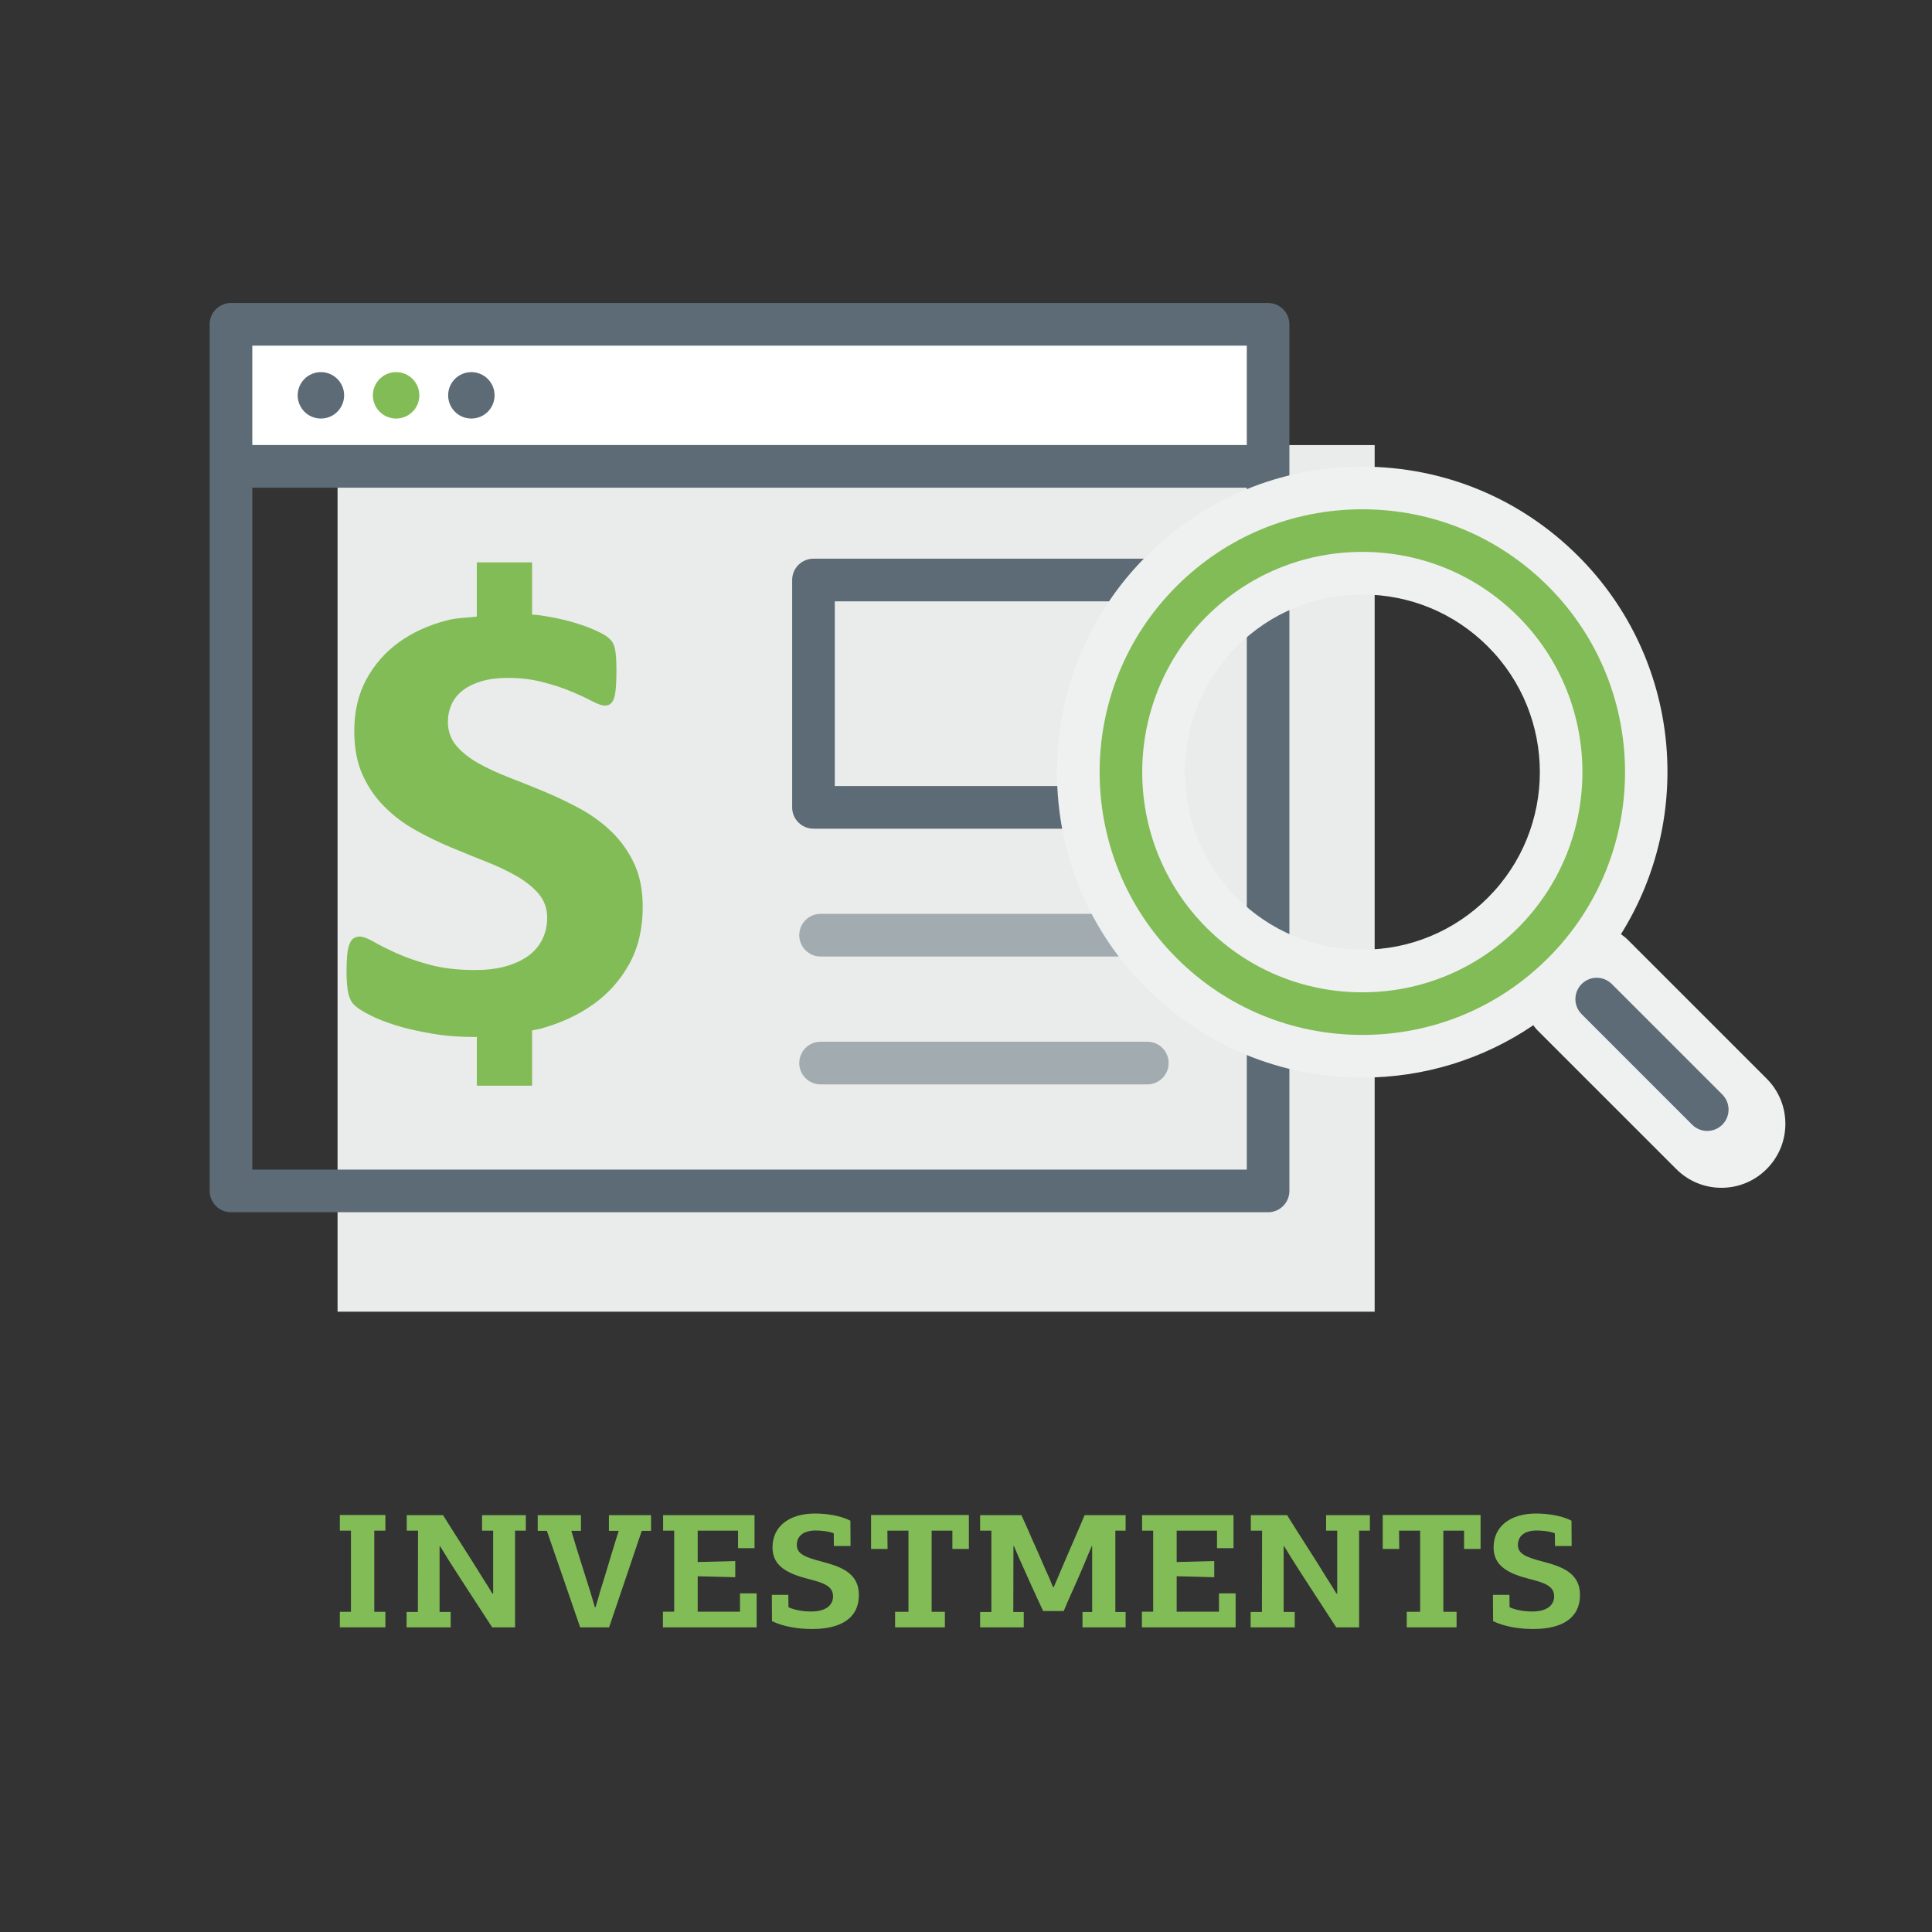 <?xml version="1.0" encoding="UTF-8" standalone="no"?>
<!-- Generator: Adobe Illustrator 16.0.0, SVG Export Plug-In . SVG Version: 6.00 Build 0)  -->

<svg
   xmlns:dc="http://purl.org/dc/elements/1.1/"
   xmlns:cc="http://creativecommons.org/ns#"
   xmlns:rdf="http://www.w3.org/1999/02/22-rdf-syntax-ns#"
   xmlns:svg="http://www.w3.org/2000/svg"
   xmlns="http://www.w3.org/2000/svg"
   xmlns:sodipodi="http://sodipodi.sourceforge.net/DTD/sodipodi-0.dtd"
   xmlns:inkscape="http://www.inkscape.org/namespaces/inkscape"
   version="1.1"
   id="training.fw-Page_x25_201"
   x="0px"
   y="0px"
   width="100px"
   height="100px"
   viewBox="0 0 100 100"
   enable-background="new 0 0 100 100"
   xml:space="preserve"
   inkscape:version="0.48.5 r10040"
   sodipodi:docname="06_02_inv.svg"><rect x="0" y="0" width="100" height="100" fill="#333333" stroke="none"/><defs
   id="defs4054" /><sodipodi:namedview
   pagecolor="#ffffff"
   bordercolor="#666666"
   borderopacity="1"
   objecttolerance="10"
   gridtolerance="10"
   guidetolerance="10"
   inkscape:pageopacity="0"
   inkscape:pageshadow="2"
   inkscape:window-width="640"
   inkscape:window-height="943"
   id="namedview4052"
   showgrid="false"
   inkscape:zoom="2.36"
   inkscape:cx="50"
   inkscape:cy="50"
   inkscape:window-x="0"
   inkscape:window-y="0"
   inkscape:window-maximized="0"
   inkscape:current-layer="g3954" />
<g
   id="g3954">
	<g
   id="g3956"
   style="fill:#82bc56;fill-opacity:1">
		<g
   id="g3958"
   style="fill:#82bc56;fill-opacity:1">
			<path
   fill="#5C6B76"
   d="M17.59,84.231v-0.803h0.575v-4.202H17.59v-0.811h2.358v0.811h-0.575v4.202h0.575v0.803H17.59z"
   id="path3960"
   style="fill:#82bc56;fill-opacity:1" />
		</g>
		<g
   id="g3962"
   style="fill:#82bc56;fill-opacity:1">
			<path
   fill="#5C6B76"
   d="M25.526,82.481v-3.255h-0.575v-0.803h2.266v0.803h-0.558v5.005h-1.184     c-0.752-1.167-1.521-2.324-2.266-3.5c-0.144-0.236-0.287-0.473-0.439-0.71c-0.009,0-0.009,0.009-0.017,0.009v3.406h0.574v0.795     h-2.282v-0.795h0.584c0-1.403,0.008-2.798,0.008-4.21h-0.583v-0.803h1.877c0.819,1.319,1.335,2.08,2.063,3.271     c0.169,0.262,0.329,0.516,0.49,0.786H25.526z"
   id="path3964"
   style="fill:#82bc56;fill-opacity:1" />
		</g>
		<g
   id="g3966"
   style="fill:#82bc56;fill-opacity:1">
			<path
   fill="#5C6B76"
   d="M31.517,78.424h2.181v0.812h-0.481c-0.566,1.665-1.125,3.348-1.691,4.996h-1.496     c-0.574-1.648-1.141-3.331-1.725-4.996h-0.473v-0.812h2.239v0.812h-0.498c0.313,1.065,0.643,2.08,0.972,3.128     c0.085,0.271,0.161,0.55,0.245,0.828h0.034c0.084-0.278,0.169-0.558,0.245-0.845c0.329-1.031,0.625-2.088,0.955-3.111h-0.507     V78.424z"
   id="path3968"
   style="fill:#82bc56;fill-opacity:1" />
		</g>
		<g
   id="g3970"
   style="fill:#82bc56;fill-opacity:1">
			<path
   fill="#5C6B76"
   d="M34.313,84.231V83.42h0.583v-4.193h-0.574v-0.803h4.733v1.708h-0.854v-0.905h-2.088v1.623l1.944-0.05     v0.837l-1.944-0.051v1.834h2.189v-0.947h0.862v1.759H34.313z"
   id="path3972"
   style="fill:#82bc56;fill-opacity:1" />
		</g>
		<g
   id="g3974"
   style="fill:#82bc56;fill-opacity:1">
			<path
   fill="#5C6B76"
   d="M40.803,82.549c0,0.22,0.009,0.423,0.009,0.643c0.38,0.169,0.837,0.22,1.158,0.22     c0.87,0,1.149-0.397,1.149-0.786c0-0.541-0.516-0.701-1.234-0.888c-1.099-0.278-1.901-0.659-1.901-1.64     c0-1.124,0.904-1.758,2.197-1.758c0.558,0,1.302,0.093,1.835,0.371c0,0.44,0.008,0.871,0.008,1.311h-0.862     c0-0.22-0.008-0.439-0.008-0.659c-0.245-0.102-0.66-0.144-0.931-0.144c-0.676,0-0.98,0.313-0.98,0.752     c0,0.465,0.448,0.634,1.251,0.846c0.981,0.262,1.962,0.566,1.962,1.741c0,1.2-0.938,1.759-2.409,1.759     c-0.686,0-1.454-0.102-2.088-0.406c0-0.448-0.009-0.904-0.009-1.361H40.803z"
   id="path3976"
   style="fill:#82bc56;fill-opacity:1" />
		</g>
		<g
   id="g3978"
   style="fill:#82bc56;fill-opacity:1">
			<path
   fill="#5C6B76"
   d="M46.329,84.231v-0.803h0.693v-4.202h-1.091l0.009,0.947h-0.854v-1.758h5.063v1.758h-0.854v-0.947h-1.073     v4.202h0.685v0.803H46.329z"
   id="path3980"
   style="fill:#82bc56;fill-opacity:1" />
		</g>
		<g
   id="g3982"
   style="fill:#82bc56;fill-opacity:1">
			<path
   fill="#5C6B76"
   d="M54.543,82.144c0.118-0.254,0.22-0.524,0.33-0.77c0.118-0.278,0.481-1.133,0.786-1.826     c0.211-0.481,0.389-0.912,0.481-1.124h2.122v0.803H57.73v4.21h0.532v0.795h-2.231v-0.795h0.499v-3.415h-0.018     c-0.135,0.305-0.262,0.617-0.389,0.922c-0.305,0.743-0.871,1.952-1.065,2.442h-1.064c-0.44-0.93-0.795-1.732-1.234-2.713     c-0.085-0.212-0.194-0.432-0.279-0.651h-0.025c0,1.142-0.008,2.282-0.008,3.415h0.541v0.795H50.73v-0.795h0.584v-4.21H50.73     v-0.803h2.139c0.161,0.347,0.347,0.77,0.541,1.218c0.237,0.516,0.482,1.09,0.71,1.614c0.152,0.321,0.279,0.634,0.381,0.888     H54.543z"
   id="path3984"
   style="fill:#82bc56;fill-opacity:1" />
		</g>
		<g
   id="g3986"
   style="fill:#82bc56;fill-opacity:1">
			<path
   fill="#5C6B76"
   d="M59.105,84.231V83.42h0.583v-4.193h-0.574v-0.803h4.733v1.708h-0.854v-0.905h-2.088v1.623l1.944-0.05     v0.837l-1.944-0.051v1.834h2.189v-0.947h0.862v1.759H59.105z"
   id="path3988"
   style="fill:#82bc56;fill-opacity:1" />
		</g>
		<g
   id="g3990"
   style="fill:#82bc56;fill-opacity:1">
			<path
   fill="#5C6B76"
   d="M69.214,82.481v-3.255h-0.575v-0.803h2.266v0.803h-0.558v5.005h-1.184     c-0.752-1.167-1.521-2.324-2.266-3.5c-0.144-0.236-0.287-0.473-0.439-0.71c-0.009,0-0.009,0.009-0.017,0.009v3.406h0.574v0.795     h-2.282v-0.795h0.584c0-1.403,0.008-2.798,0.008-4.21h-0.583v-0.803h1.877c0.819,1.319,1.335,2.08,2.063,3.271     c0.169,0.262,0.329,0.516,0.49,0.786H69.214z"
   id="path3992"
   style="fill:#82bc56;fill-opacity:1" />
		</g>
		<g
   id="g3994"
   style="fill:#82bc56;fill-opacity:1">
			<path
   fill="#5C6B76"
   d="M72.813,84.231v-0.803h0.693v-4.202h-1.091l0.009,0.947h-0.854v-1.758h5.064v1.758h-0.854v-0.947h-1.073     v4.202h0.685v0.803H72.813z"
   id="path3996"
   style="fill:#82bc56;fill-opacity:1" />
		</g>
		<g
   id="g3998"
   style="fill:#82bc56;fill-opacity:1">
			<path
   fill="#5C6B76"
   d="M78.127,82.549c0,0.22,0.009,0.423,0.009,0.643c0.38,0.169,0.837,0.22,1.158,0.22     c0.87,0,1.149-0.397,1.149-0.786c0-0.541-0.516-0.701-1.234-0.888c-1.099-0.278-1.901-0.659-1.901-1.64     c0-1.124,0.904-1.758,2.197-1.758c0.558,0,1.302,0.093,1.835,0.371c0,0.44,0.008,0.871,0.008,1.311h-0.862     c0-0.22-0.008-0.439-0.008-0.659c-0.245-0.102-0.66-0.144-0.931-0.144c-0.676,0-0.98,0.313-0.98,0.752     c0,0.465,0.448,0.634,1.251,0.846c0.981,0.262,1.962,0.566,1.962,1.741c0,1.2-0.938,1.759-2.409,1.759     c-0.686,0-1.454-0.102-2.088-0.406c0-0.448-0.009-0.904-0.009-1.361H78.127z"
   id="path4000"
   style="fill:#82bc56;fill-opacity:1" />
		</g>
	</g>
	<g
   id="g4002">
		<g
   id="g4004">
			<rect
   x="17.472"
   y="23.037"
   fill="#EAEBEB"
   width="53.68"
   height="44.856"
   id="rect4006" />
		</g>
		<g
   id="g4008">
			<rect
   x="12.138"
   y="16.786"
   fill="#FFFFFF"
   width="53.313"
   height="7.354"
   id="rect4010" />
		</g>
		<g
   id="g4012">
			<path
   fill="#5C6B76"
   d="M65.636,62.745h-53.68c-0.609,0-1.103-0.494-1.103-1.104V16.786c0-0.609,0.493-1.103,1.103-1.103h53.68     c0.609,0,1.103,0.493,1.103,1.103v44.855C66.738,62.251,66.245,62.745,65.636,62.745z M13.059,60.539h51.475V25.242H13.059     V60.539z M13.059,23.036h51.475V17.89H13.059V23.036z"
   id="path4014" />
		</g>
		<g
   id="g4016">
			<path
   fill="#5C6B76"
   d="M59.753,42.892H42.105c-0.609,0-1.103-0.494-1.103-1.104V30.022c0-0.609,0.493-1.104,1.103-1.104h17.647     c0.609,0,1.103,0.494,1.103,1.104v11.766C60.855,42.397,60.362,42.892,59.753,42.892z M43.208,40.686H58.65v-9.561H43.208V40.686     z"
   id="path4018" />
		</g>
		<g
   id="g4020">
			<path
   fill="#A2ABAF"
   d="M59.386,56.127H42.473c-0.609,0-1.103-0.493-1.103-1.103s0.493-1.104,1.103-1.104h16.913     c0.609,0,1.103,0.494,1.103,1.104S59.995,56.127,59.386,56.127z M59.386,49.509H42.473c-0.609,0-1.103-0.494-1.103-1.104     s0.493-1.103,1.103-1.103h16.913c0.609,0,1.103,0.493,1.103,1.103S59.995,49.509,59.386,49.509z"
   id="path4022" />
		</g>
		<g
   id="g4024">
			<path
   fill="#EFF0F0"
   d="M70.515,49.156c-2.455,0-4.764-0.957-6.5-2.692c-3.584-3.584-3.584-9.415,0-12.999     c1.736-1.737,4.045-2.693,6.499-2.693c2.455,0,4.764,0.956,6.5,2.693c3.584,3.584,3.584,9.415,0,12.999     C75.277,48.199,72.97,49.156,70.515,49.156 M91.441,55.829l-7.19-7.189c-0.108-0.109-0.229-0.197-0.35-0.288     c3.823-6.103,3.096-14.263-2.208-19.565c-2.987-2.987-6.957-4.633-11.18-4.633s-8.193,1.646-11.179,4.631     c-2.982,2.982-4.625,6.953-4.625,11.181c0,4.227,1.643,8.196,4.625,11.179c2.986,2.986,6.956,4.631,11.18,4.631     c3.202,0,6.256-0.95,8.849-2.709c0.069,0.084,0.13,0.175,0.208,0.253l7.191,7.19c0.625,0.625,1.455,0.97,2.339,0.97     s1.715-0.345,2.339-0.97c0.626-0.625,0.97-1.455,0.97-2.34S92.066,56.454,91.441,55.829"
   id="path4026" />
		</g>
		<g
   id="g4028">
			<path
   fill="#82BC56"
   d="M70.514,28.566c-3.044,0-5.906,1.186-8.06,3.338c-4.444,4.444-4.444,11.675,0,16.12     c2.154,2.151,5.016,3.338,8.06,3.338s5.906-1.187,8.06-3.338c4.443-4.445,4.443-11.676,0-16.12     C76.42,29.752,73.558,28.566,70.514,28.566 M70.514,53.567c-3.634,0-7.05-1.414-9.62-3.984c-5.304-5.305-5.304-13.934,0-19.237     c2.57-2.57,5.986-3.985,9.62-3.985s7.05,1.415,9.619,3.985c5.305,5.304,5.305,13.933,0,19.237     C77.563,52.153,74.147,53.567,70.514,53.567"
   id="path4030" />
		</g>
		<g
   id="g4032">
			<path
   fill="#5C6B76"
   d="M88.366,58.536c-0.282,0-0.563-0.107-0.78-0.322l-5.72-5.721c-0.431-0.43-0.431-1.129,0-1.56     c0.432-0.431,1.129-0.431,1.561,0l5.72,5.72c0.431,0.432,0.431,1.129,0,1.561C88.931,58.429,88.648,58.536,88.366,58.536"
   id="path4034" />
		</g>
		<g
   id="g4036">
			<path
   fill="#82BC56"
   d="M18.337,37.843c0,0.884,0.146,1.64,0.436,2.278c0.293,0.634,0.664,1.182,1.14,1.644     c0.461,0.466,0.987,0.863,1.583,1.195c0.596,0.336,1.204,0.629,1.829,0.893c0.63,0.264,1.238,0.51,1.834,0.746     c0.591,0.232,1.122,0.484,1.588,0.751c0.461,0.269,0.846,0.574,1.135,0.915c0.289,0.345,0.44,0.759,0.44,1.238     c0,0.414-0.088,0.789-0.26,1.135c-0.168,0.336-0.414,0.621-0.737,0.85c-0.319,0.229-0.712,0.405-1.169,0.535     c-0.458,0.125-0.98,0.186-1.559,0.186c-0.884,0-1.661-0.09-2.334-0.268c-0.673-0.181-1.247-0.38-1.733-0.6     c-0.483-0.221-0.88-0.414-1.188-0.596c-0.31-0.176-0.552-0.268-0.716-0.268c-0.125,0-0.225,0.03-0.324,0.092     c-0.09,0.055-0.159,0.158-0.211,0.297c-0.06,0.146-0.095,0.332-0.121,0.561c-0.021,0.232-0.034,0.514-0.034,0.859     c0,0.5,0.034,0.883,0.1,1.155c0.064,0.269,0.177,0.47,0.337,0.613c0.159,0.142,0.409,0.302,0.767,0.483     c0.359,0.189,0.808,0.361,1.338,0.531c0.531,0.168,1.148,0.305,1.843,0.426c0.69,0.121,1.445,0.182,2.261,0.182     c0.035,0,0.064-0.01,0.099-0.01v2.529h2.861v-2.861c0.129-0.033,0.28-0.047,0.414-0.082c1.048-0.284,1.967-0.711,2.753-1.268     c0.789-0.564,1.41-1.269,1.872-2.105c0.457-0.842,0.686-1.816,0.686-2.934c0-0.854-0.142-1.592-0.431-2.218     c-0.289-0.63-0.674-1.174-1.145-1.64c-0.47-0.461-1.009-0.863-1.612-1.199c-0.604-0.328-1.227-0.626-1.848-0.889     c-0.63-0.263-1.246-0.513-1.854-0.746c-0.604-0.233-1.148-0.483-1.627-0.755c-0.474-0.269-0.854-0.57-1.144-0.915     c-0.28-0.345-0.423-0.751-0.423-1.221c0-0.315,0.062-0.617,0.19-0.902c0.125-0.28,0.318-0.522,0.582-0.724     c0.259-0.203,0.583-0.359,0.971-0.476c0.388-0.112,0.837-0.173,1.359-0.173c0.669,0,1.272,0.078,1.828,0.225     c0.562,0.143,1.05,0.307,1.473,0.487c0.423,0.177,0.781,0.345,1.07,0.497c0.293,0.15,0.5,0.224,0.634,0.224     s0.242-0.029,0.314-0.095c0.082-0.069,0.143-0.173,0.186-0.314c0.044-0.143,0.073-0.324,0.087-0.539     c0.021-0.221,0.03-0.492,0.03-0.804c0-0.289-0.005-0.525-0.018-0.72c-0.013-0.189-0.035-0.346-0.061-0.475     c-0.034-0.125-0.069-0.225-0.112-0.303c-0.043-0.077-0.121-0.173-0.246-0.275c-0.121-0.112-0.371-0.242-0.746-0.41     c-0.371-0.16-0.803-0.306-1.286-0.44c-0.486-0.125-1.001-0.229-1.562-0.306c-0.108-0.018-0.225-0.013-0.336-0.021v-2.709h-2.861     v2.808c-0.509,0.061-1.048,0.061-1.527,0.189c-0.962,0.246-1.795,0.626-2.502,1.136c-0.703,0.509-1.269,1.151-1.687,1.92     C18.544,35.936,18.337,36.829,18.337,37.843"
   id="path4038" />
		</g>
		<g
   id="g4040">
			<path
   fill="#5C6B76"
   d="M17.812,20.463c0,0.664-0.538,1.201-1.202,1.201s-1.202-0.537-1.202-1.201s0.538-1.202,1.202-1.202     S17.812,19.799,17.812,20.463"
   id="path4042" />
		</g>
		<g
   id="g4044">
			<path
   fill="#82BC56"
   d="M21.705,20.463c0,0.664-0.538,1.201-1.202,1.201s-1.202-0.537-1.202-1.201s0.538-1.202,1.202-1.202     S21.705,19.799,21.705,20.463"
   id="path4046" />
		</g>
		<g
   id="g4048">
			<path
   fill="#5C6B76"
   d="M25.599,20.463c0,0.664-0.538,1.201-1.202,1.201s-1.201-0.537-1.201-1.201s0.537-1.202,1.201-1.202     S25.599,19.799,25.599,20.463"
   id="path4050" />
		</g>
	</g>
</g>
</svg>